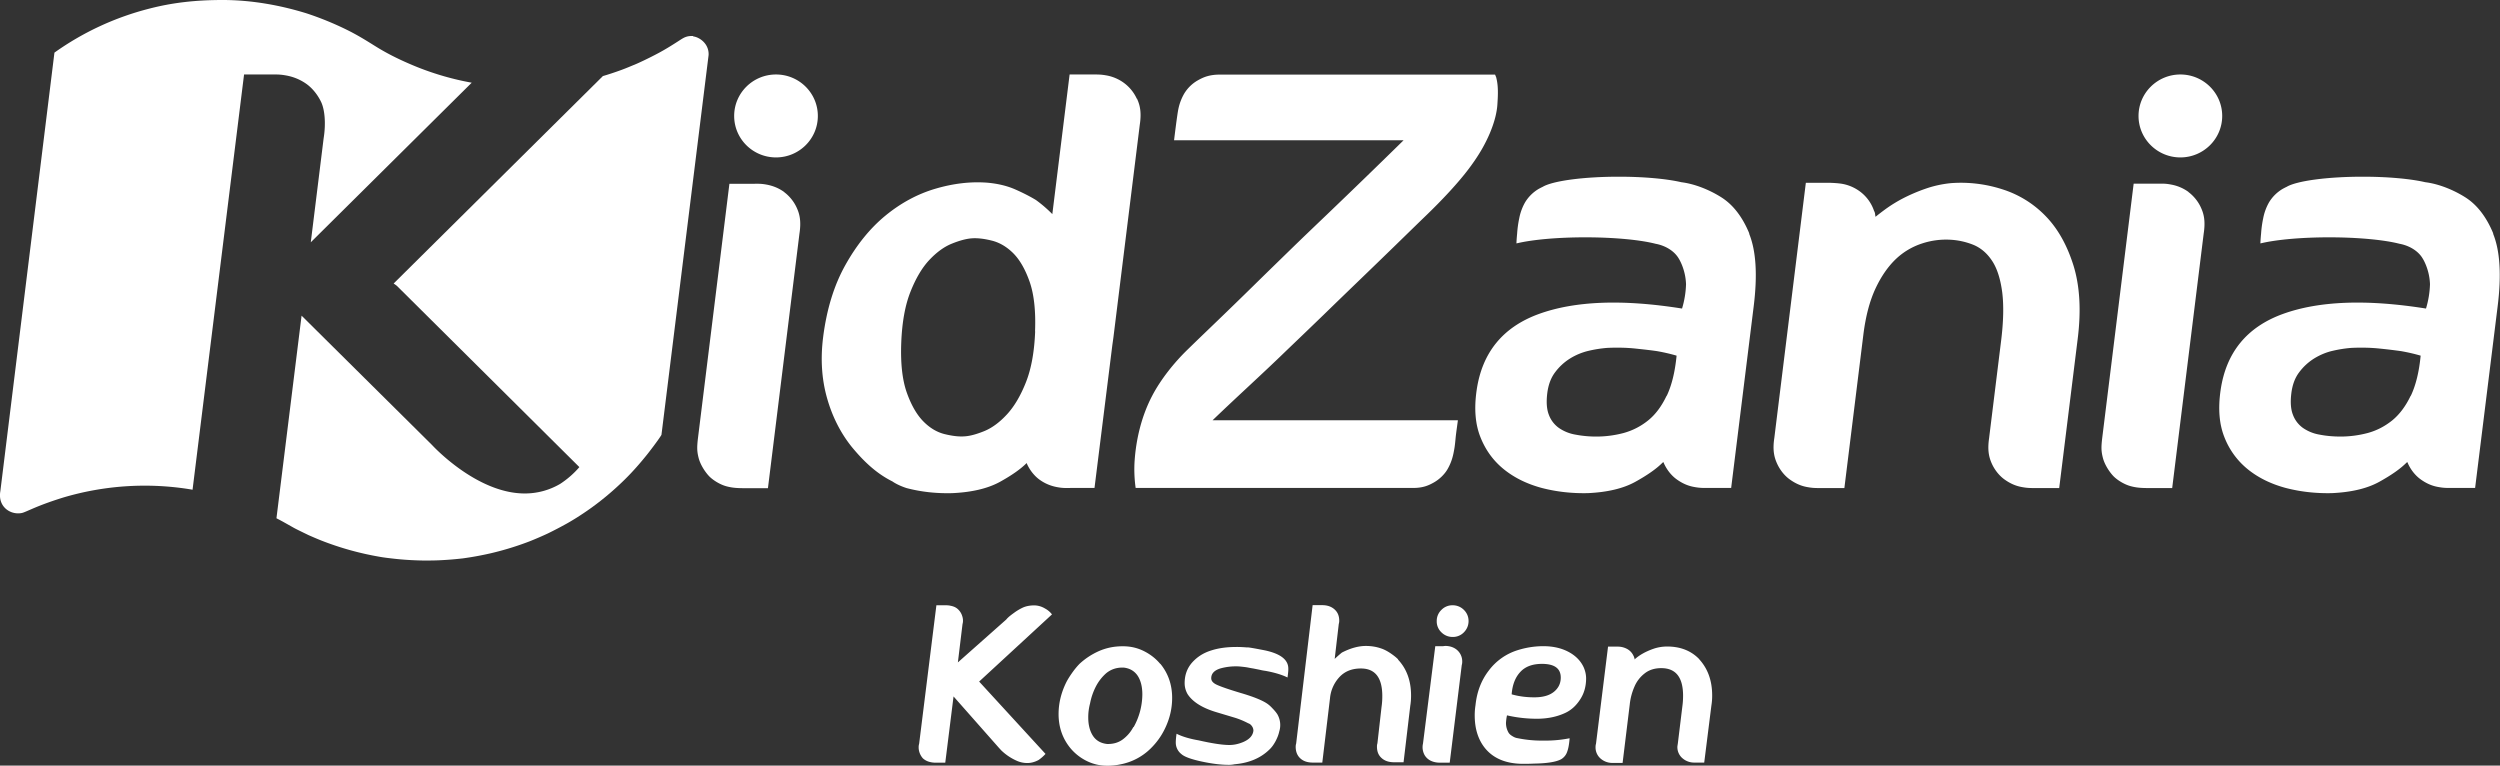 <svg xmlns="http://www.w3.org/2000/svg" width="160" height="49" fill="none" viewBox="0 0 160 49"><rect x="0" y="0" width="160" height="49" fill="#333333" stroke="none"/><g fill="#fff" clip-path="url(#a)"><path d="M142.221 7.421c0 1.464-1.201 2.654-2.677 2.654-1.477 0-2.678-1.19-2.678-2.654s1.201-2.654 2.678-2.654 2.677 1.19 2.677 2.654m-92.556 2.654c1.478 0 2.677-1.188 2.677-2.654s-1.199-2.654-2.678-2.654-2.677 1.188-2.677 2.654 1.199 2.654 2.677 2.654m23.091-3.757a2.6 2.6 0 0 0-.8-.995 2.7 2.7 0 0 0-1.077-.484c-.415-.079-.575-.072-1.07-.072h-1.353l-1.106 8.936a8.4 8.4 0 0 0-1.047-.901c-.357-.217-.8-.447-1.324-.678s-1.128-.375-1.804-.433q-1.593-.12-3.318.39c-1.142.338-2.211.915-3.193 1.723q-1.471 1.212-2.56 3.16-1.09 1.946-1.427 4.651-.252 2.053.248 3.837t1.578 3.137c.742.902 1.564 1.702 2.612 2.222 0 0 .305.23.902.425q1.398.368 2.939.325 1.868-.087 3.026-.714 1.157-.639 1.724-1.212s.022.05.03.072c.189.411.48.765.8.995.32.231.683.39 1.098.47s.568.057 1.062.057h1.353l1.142-9.145.066-.469 1.688-13.617c.123-.807.014-1.269-.175-1.68zM66.25 21.204c-.051 1.313-.247 2.394-.59 3.26q-.51 1.289-1.207 2.048c-.465.505-.938.858-1.433 1.068-.495.202-.924.324-1.28.346-.364.029-.793-.022-1.288-.144q-.744-.184-1.368-.823c-.414-.425-.77-1.038-1.054-1.846q-.425-1.212-.35-3.18.077-1.971.59-3.26.512-1.29 1.2-2.027c.458-.49.938-.844 1.433-1.046q.744-.303 1.28-.346.546-.042 1.288.144.744.185 1.368.8c.414.412.77 1.018 1.054 1.825q.426 1.212.35 3.181zM50.188 12.29q-.478-.348-1.098-.47c-.415-.078-.56-.057-1.062-.057h-1.346l-2.008 16.242c-.08.657-.065.902.044 1.327.116.426.4.858.647 1.125.255.274.72.556 1.12.664s.72.123 1.215.123h1.448l2.015-16.279c.124-.807.015-1.262-.174-1.673a2.6 2.6 0 0 0-.8-.995zm45.584-7.292a3 3 0 0 0-.088-.223H78.167c-.742-.015-1.135.158-1.506.367a2.4 2.4 0 0 0-.873.851 3.3 3.3 0 0 0-.378 1.01c-.073.354-.248 1.789-.27 1.976h14.688a564 564 0 0 1-4.867 4.717c-.77.736-1.571 1.5-2.378 2.286-.815.794-1.608 1.565-2.386 2.33q-1.168 1.146-2.248 2.185c-.72.693-1.368 1.313-1.928 1.861-.873.844-1.739 1.926-2.292 2.993-.676 1.298-1.033 2.791-1.12 4.24-.03.556 0 1.133.073 1.638h17.75c.64 0 .997-.159 1.338-.353.371-.21.692-.534.874-.851.181-.318.298-.628.378-1.01.072-.354.094-.512.138-.995.03-.31.116-.88.145-1.125H77.607c1.535-1.479 3.208-2.986 4.677-4.414q1.156-1.105 2.38-2.287c.814-.793 1.614-1.565 2.407-2.33.793-.764 1.462-1.413 2.19-2.12.727-.707 1.367-1.334 1.935-1.882 1.164-1.118 2.16-2.2 2.815-3.072.655-.873 1.04-1.566 1.339-2.265.29-.692.458-1.327.487-1.904.037-.57.058-1.125-.073-1.637zm44.288 7.284a2.7 2.7 0 0 0-1.098-.468c-.415-.08-.561-.058-1.062-.058h-1.346l-2.008 16.242c-.08.656-.066.901.044 1.327.116.425.4.858.647 1.125.255.274.72.555 1.12.663.4.109.721.123 1.215.123h1.448l2.015-16.278c.124-.808.014-1.262-.175-1.673a2.6 2.6 0 0 0-.8-.995zM132.705 17c-.407-1.299-.996-2.36-1.782-3.167a6.6 6.6 0 0 0-2.793-1.724 8.6 8.6 0 0 0-3.245-.39 7 7 0 0 0-1.68.369 11 11 0 0 0-1.426.613 9 9 0 0 0-1.099.678c-.305.223-.516.39-.647.497l-.022-.13a.54.54 0 0 0-.073-.252 2.56 2.56 0 0 0-.894-1.233 2.7 2.7 0 0 0-1.077-.483c-.364-.073-.931-.08-.946-.08h-1.447s-2.016 16.307-2.016 16.322c-.123.8-.007 1.254.182 1.666.189.41.48.764.801.995.32.23.669.404 1.076.483.378.072.553.072.953.072h1.47l1.215-9.816q.22-1.764.778-2.957c.371-.793.815-1.42 1.309-1.89a4.4 4.4 0 0 1 1.659-.987 4.9 4.9 0 0 1 1.768-.246 4.6 4.6 0 0 1 1.571.347q.71.312 1.179 1.045c.312.49.516 1.154.625 1.99.102.837.08 1.883-.08 3.145l-.756 6.124v.014c-.124.808-.015 1.262.174 1.68.189.412.48.765.8.996s.67.404 1.077.483c.378.072.553.072.953.072h1.477l1.186-9.57c.225-1.81.131-3.361-.27-4.667m-20.747-2.049c-.444-1.08-1.055-1.867-1.826-2.343-.713-.447-1.651-.837-2.524-.945-.932-.216-2.379-.353-4.009-.353-2.299 0-4.241.274-4.867.649-.08.036-.16.08-.24.122a2.5 2.5 0 0 0-.88.859 3.3 3.3 0 0 0-.378 1.017 7 7 0 0 0-.138 1.002c-.037.368-.044.62-.044.62l.094-.021c.983-.224 2.54-.368 4.307-.368 1.884 0 3.543.166 4.496.411.633.115 1.215.462 1.499.96 0 0 .429.67.458 1.636a6 6 0 0 1-.255 1.551c-3.804-.606-6.853-.49-9.159.346-2.306.837-3.637 2.467-3.986 4.876-.168 1.154-.095 2.149.233 2.986q.49 1.255 1.505 2.077c.677.548 1.492.945 2.43 1.197q1.408.366 2.946.332 1.878-.085 3.034-.721 1.155-.639 1.731-1.212l.066-.058c.014.029.044.08.051.108.189.411.48.765.8.996s.669.404 1.077.483c.414.08.574.072 1.069.072h1.346l1.44-11.605c.255-2.033.153-3.584-.291-4.673zm-5.296 10.38c-.32.67-.713 1.204-1.193 1.586a4.3 4.3 0 0 1-1.572.8 6.8 6.8 0 0 1-1.731.224 7 7 0 0 1-1.331-.123 2.64 2.64 0 0 1-1.07-.432 1.8 1.8 0 0 1-.64-.844c-.138-.353-.167-.808-.102-1.356q.099-.824.502-1.356.393-.53.961-.887a4 4 0 0 1 1.185-.49 8 8 0 0 1 1.208-.188c.64-.029 1.237-.014 1.782.043.546.058 1.011.109 1.39.166.458.08.88.18 1.251.289q-.153 1.569-.633 2.575zm52.909-10.38c-.444-1.08-1.055-1.867-1.826-2.343-.713-.447-1.651-.837-2.524-.945-.932-.216-2.379-.353-4.009-.353-2.299 0-4.241.274-4.867.649-.08.036-.16.08-.24.122a2.5 2.5 0 0 0-.88.859 3.3 3.3 0 0 0-.378 1.017 7 7 0 0 0-.138 1.002c-.037.368-.044.62-.044.62l.095-.021c.982-.224 2.538-.368 4.306-.368 1.884 0 3.543.166 4.496.411.633.115 1.215.462 1.499.96 0 0 .429.67.458 1.636a6 6 0 0 1-.255 1.551c-3.804-.606-6.853-.49-9.159.346-2.306.837-3.637 2.467-3.986 4.876-.167 1.154-.095 2.149.233 2.986a4.94 4.94 0 0 0 1.505 2.077c.677.548 1.492.945 2.43 1.197q1.408.366 2.947.332 1.876-.085 3.033-.721 1.155-.639 1.731-1.212l.066-.058c.014.029.044.08.051.108.189.411.48.765.8.996s.669.404 1.077.483c.414.08.574.072 1.069.072h1.346l1.44-11.605c.255-2.033.153-3.584-.291-4.673zm-5.289 10.38c-.32.67-.72 1.204-1.193 1.586q-.72.574-1.571.8a6.8 6.8 0 0 1-1.732.224q-.708-.002-1.331-.123a2.64 2.64 0 0 1-1.069-.432 1.8 1.8 0 0 1-.64-.844c-.139-.353-.168-.808-.102-1.356q.098-.824.502-1.356.393-.53.96-.887c.378-.23.771-.397 1.186-.49a8 8 0 0 1 1.207-.188q.962-.043 1.783.043a34 34 0 0 1 1.389.166c.458.08.88.18 1.251.289q-.152 1.569-.633 2.575zM12.323 31.344 15.62 4.767h2.007c.248 0 .43.015.735.072.48.094.902.282 1.273.549.379.28.706.692.924 1.154.226.49.306 1.363.153 2.315l-.822 6.65 10.3-10.214a18 18 0 0 1-3.456-.988c-1.2-.484-2.051-.93-2.771-1.385-.568-.353-1.106-.692-1.833-1.046a20 20 0 0 0-2.481-1.01C18.085.375 16.2 0 14.25 0 12.461 0 11 .18 9.573.548a18.2 18.2 0 0 0-6.089 2.82L.022 31.438c-.175.996.654 1.544 1.382 1.392.109-.021.37-.144.611-.245.706-.31 1.404-.548 2.03-.743a18.3 18.3 0 0 1 7.944-.555c.08.014.203.029.334.057"/><path d="M44.383 2.308c-.4-.029-.604.094-.8.216-.51.332-.982.628-1.455.88-.771.411-1.368.671-1.368.671-.363.151-.647.274-.96.39-.43.158-.844.295-1.215.403L25.192 18.146c.11.072.204.137.262.202L37.08 29.895a5.8 5.8 0 0 1-1.23 1.074 4.45 4.45 0 0 1-2.269.613c-3.099 0-5.929-3.1-5.929-3.1l-6.7-6.643-1.651-1.637-1.608 12.967c.197.101.328.173.328.173.072.036.749.419.749.419.182.108.975.483.953.476.276.122.56.245.85.36a19 19 0 0 0 3.697 1.032s.254.05.705.1c.59.073 1.259.13 2.124.145.386 0 .808 0 1.273-.03q.578-.031 1.244-.107a20 20 0 0 0 1.812-.332 19 19 0 0 0 2.459-.757c.385-.152.88-.368 1.185-.512a25 25 0 0 0 1.215-.635c.182-.101.83-.476 1.579-1.017a18 18 0 0 0 1.79-1.479c.378-.353.974-.937 1.738-1.89.102-.122.757-.973.939-1.283L45.35 3.527a1.1 1.1 0 0 0-.291-.815c-.146-.166-.43-.36-.713-.382zm22.952 37.006-4.67 4.306 4.248 4.63a2.6 2.6 0 0 1-.444.39c-.24.13-.487.194-.72.194s-.473-.05-.691-.151a3.4 3.4 0 0 1-.975-.657l-.146-.158-2.91-3.296-.53 4.24h-.612a1.5 1.5 0 0 1-.392-.05 1 1 0 0 1-.43-.23 1.1 1.1 0 0 1-.232-.426 1 1 0 0 1-.037-.282q-.001-.118.03-.216l1.105-8.87h.611c.095 0 .19.006.284.028.16.029.298.08.415.166.13.1.232.23.298.375.058.137.094.274.094.41q.002.12-.029.217l-.298 2.46 3.092-2.741c.036-.043.08-.094.145-.151.058-.058.19-.16.379-.296a3.3 3.3 0 0 1 .567-.332c.19-.08.407-.123.67-.13q.39-.002.727.202.26.14.443.375zm6.925 3.166c.502.613.757 1.342.757 2.185 0 .693-.16 1.356-.48 2.005q-.329.671-.873 1.212a3.75 3.75 0 0 1-1.964 1.039 4 4 0 0 1-.764.086h-.066c-.487 0-.93-.108-1.346-.317a3.2 3.2 0 0 1-1.018-.808c-.502-.613-.757-1.341-.757-2.185 0-.678.16-1.349.48-2.005q.134-.27.386-.628c.167-.238.327-.425.473-.577.35-.324.757-.598 1.222-.808q.708-.315 1.513-.317h.066q.719.002 1.338.317c.415.21.757.484 1.026.808zm-1.71 4.06a4.35 4.35 0 0 0 .56-2.105q-.002-.727-.297-1.183c-.204-.303-.502-.483-.903-.527h-.08c-.4 0-.742.123-1.032.36a2.9 2.9 0 0 0-.655.837 4 4 0 0 0-.379 1.097q-.118.445-.116.901c0 .476.102.866.298 1.169.197.303.502.483.91.526h.065c.4 0 .75-.122 1.04-.375a2.3 2.3 0 0 0 .575-.714zm7.21-5.106h.116c.168.015.51.08 1.033.18 1.026.21 1.543.6 1.543 1.176v.065q.002.129-.051.505c-.35-.173-.815-.317-1.412-.425a3 3 0 0 1-.349-.065c-.167-.036-.298-.058-.393-.08a9 9 0 0 1-.363-.065c-.146-.029-.284-.043-.415-.057a3 3 0 0 0-.378-.022q-.494 0-.975.13-.599.182-.597.634 0 .249.35.412c.276.13.785.302 1.527.526q1.113.325 1.615.628c.131.079.27.187.408.339q.216.217.334.403a1.38 1.38 0 0 1 .117 1.104c-.037.18-.117.39-.233.613-.124.23-.255.404-.393.534-.56.548-1.302.865-2.24.944a1.6 1.6 0 0 1-.364.037c-.502 0-1.092-.073-1.754-.217s-1.09-.303-1.273-.469a.93.93 0 0 1-.363-.75V47.5c0-.115.014-.296.05-.541q.535.272 1.42.425 1.288.294 1.956.296c.298 0 .596-.065.902-.195.393-.173.604-.41.64-.72v-.015a.5.5 0 0 0-.043-.188.6.6 0 0 0-.124-.173.4.4 0 0 0-.167-.1 5 5 0 0 0-.873-.361l-1.135-.34c-.902-.266-1.528-.648-1.863-1.153a1.4 1.4 0 0 1-.196-.714q0-.78.48-1.32.48-.538 1.2-.765.688-.228 1.615-.23a7 7 0 0 1 .663.028zm9.712.779c.553.584.836 1.356.836 2.301 0 .216-.014.433-.05.65l-.43 3.62h-.61c-.328 0-.597-.087-.794-.267-.204-.18-.298-.419-.298-.729q-.002-.118.029-.216l.262-2.315q.052-.347.05-.714c0-1.169-.457-1.76-1.367-1.76q-.862-.002-1.375.548a2.3 2.3 0 0 0-.604 1.349l-.494 4.125h-.611c-.328 0-.597-.086-.793-.267q-.297-.268-.299-.742c0-.073.008-.138.03-.21l1.054-8.856h.611c.32 0 .582.086.786.267.204.18.306.418.306.728a.7.7 0 0 1-.03.21l-.261 2.235q.218-.207.458-.404c.546-.281 1.062-.425 1.535-.425.342 0 .662.05.975.158q.271.087.596.303c.211.144.379.274.502.404zm3.026-.873c.27 0 .502.073.691.21a.96.96 0 0 1 .393.8.7.7 0 0 1-.03.217l-.77 6.245h-.611c-.219 0-.408-.036-.582-.115a.93.93 0 0 1-.4-.346 1.04 1.04 0 0 1-.117-.765l.786-6.231h.509a1 1 0 0 1 .13-.014m-.247-2.307a.97.97 0 0 1 .72-.296 1 1 0 0 1 .72.296c.196.194.298.44.298.714s-.102.519-.298.72a.97.97 0 0 1-.72.297 1 1 0 0 1-.72-.296.96.96 0 0 1-.299-.721.97.97 0 0 1 .299-.714m6.511 2.321c.612 0 1.143.115 1.601.353s.793.57.989.989c.102.23.16.475.16.72 0 .498-.123.953-.378 1.342-.255.397-.567.685-.953.866-.538.252-1.15.375-1.826.375a8.5 8.5 0 0 1-1.906-.217 3 3 0 0 0-.065.49q.002.337.167.621.075.12.24.216.166.108.32.13a7.7 7.7 0 0 0 1.528.159h.298q.753-.002 1.484-.144h.036c-.029.346-.072.627-.152.843a.88.88 0 0 1-.386.49c-.313.174-.895.268-1.731.282a14 14 0 0 1-.691.015q-1.617.002-2.437-.981-.677-.822-.677-2.12a4 4 0 0 1 .051-.657c.087-.851.371-1.594.851-2.214a3.67 3.67 0 0 1 1.833-1.298 5.5 5.5 0 0 1 1.63-.26zm-2.022 3.08q.676.195 1.462.194c.699 0 1.186-.194 1.477-.591q.209-.282.211-.67 0-.879-1.2-.88c-.611 0-1.077.172-1.397.526q-.48.519-.546 1.428zm12.003-2.251c.553.599.837 1.37.837 2.33q.002.325-.051.649l-.458 3.642h-.611a1.14 1.14 0 0 1-.786-.281.93.93 0 0 1-.32-.729q-.002-.021.029-.216l.284-2.33a5 5 0 0 0 .051-.72c0-1.184-.466-1.768-1.397-1.768-.415 0-.771.108-1.055.332a2.1 2.1 0 0 0-.662.858 3.8 3.8 0 0 0-.298 1.126l-.459 3.75h-.625a1.14 1.14 0 0 1-.786-.281.94.94 0 0 1-.32-.736c0-.072.007-.137.029-.21l.771-6.216h.626c.225 0 .429.057.611.158a.94.94 0 0 1 .393.433c.029.05.036.08.036.094a.2.2 0 0 1 .029.087v.05c.298-.274.699-.505 1.215-.685q.415-.142.873-.144c.851 0 1.542.274 2.059.815z"/></g><defs><clipPath id="a"><path fill="#fff" d="M0 0h160v49H0z"/></clipPath></defs></svg>